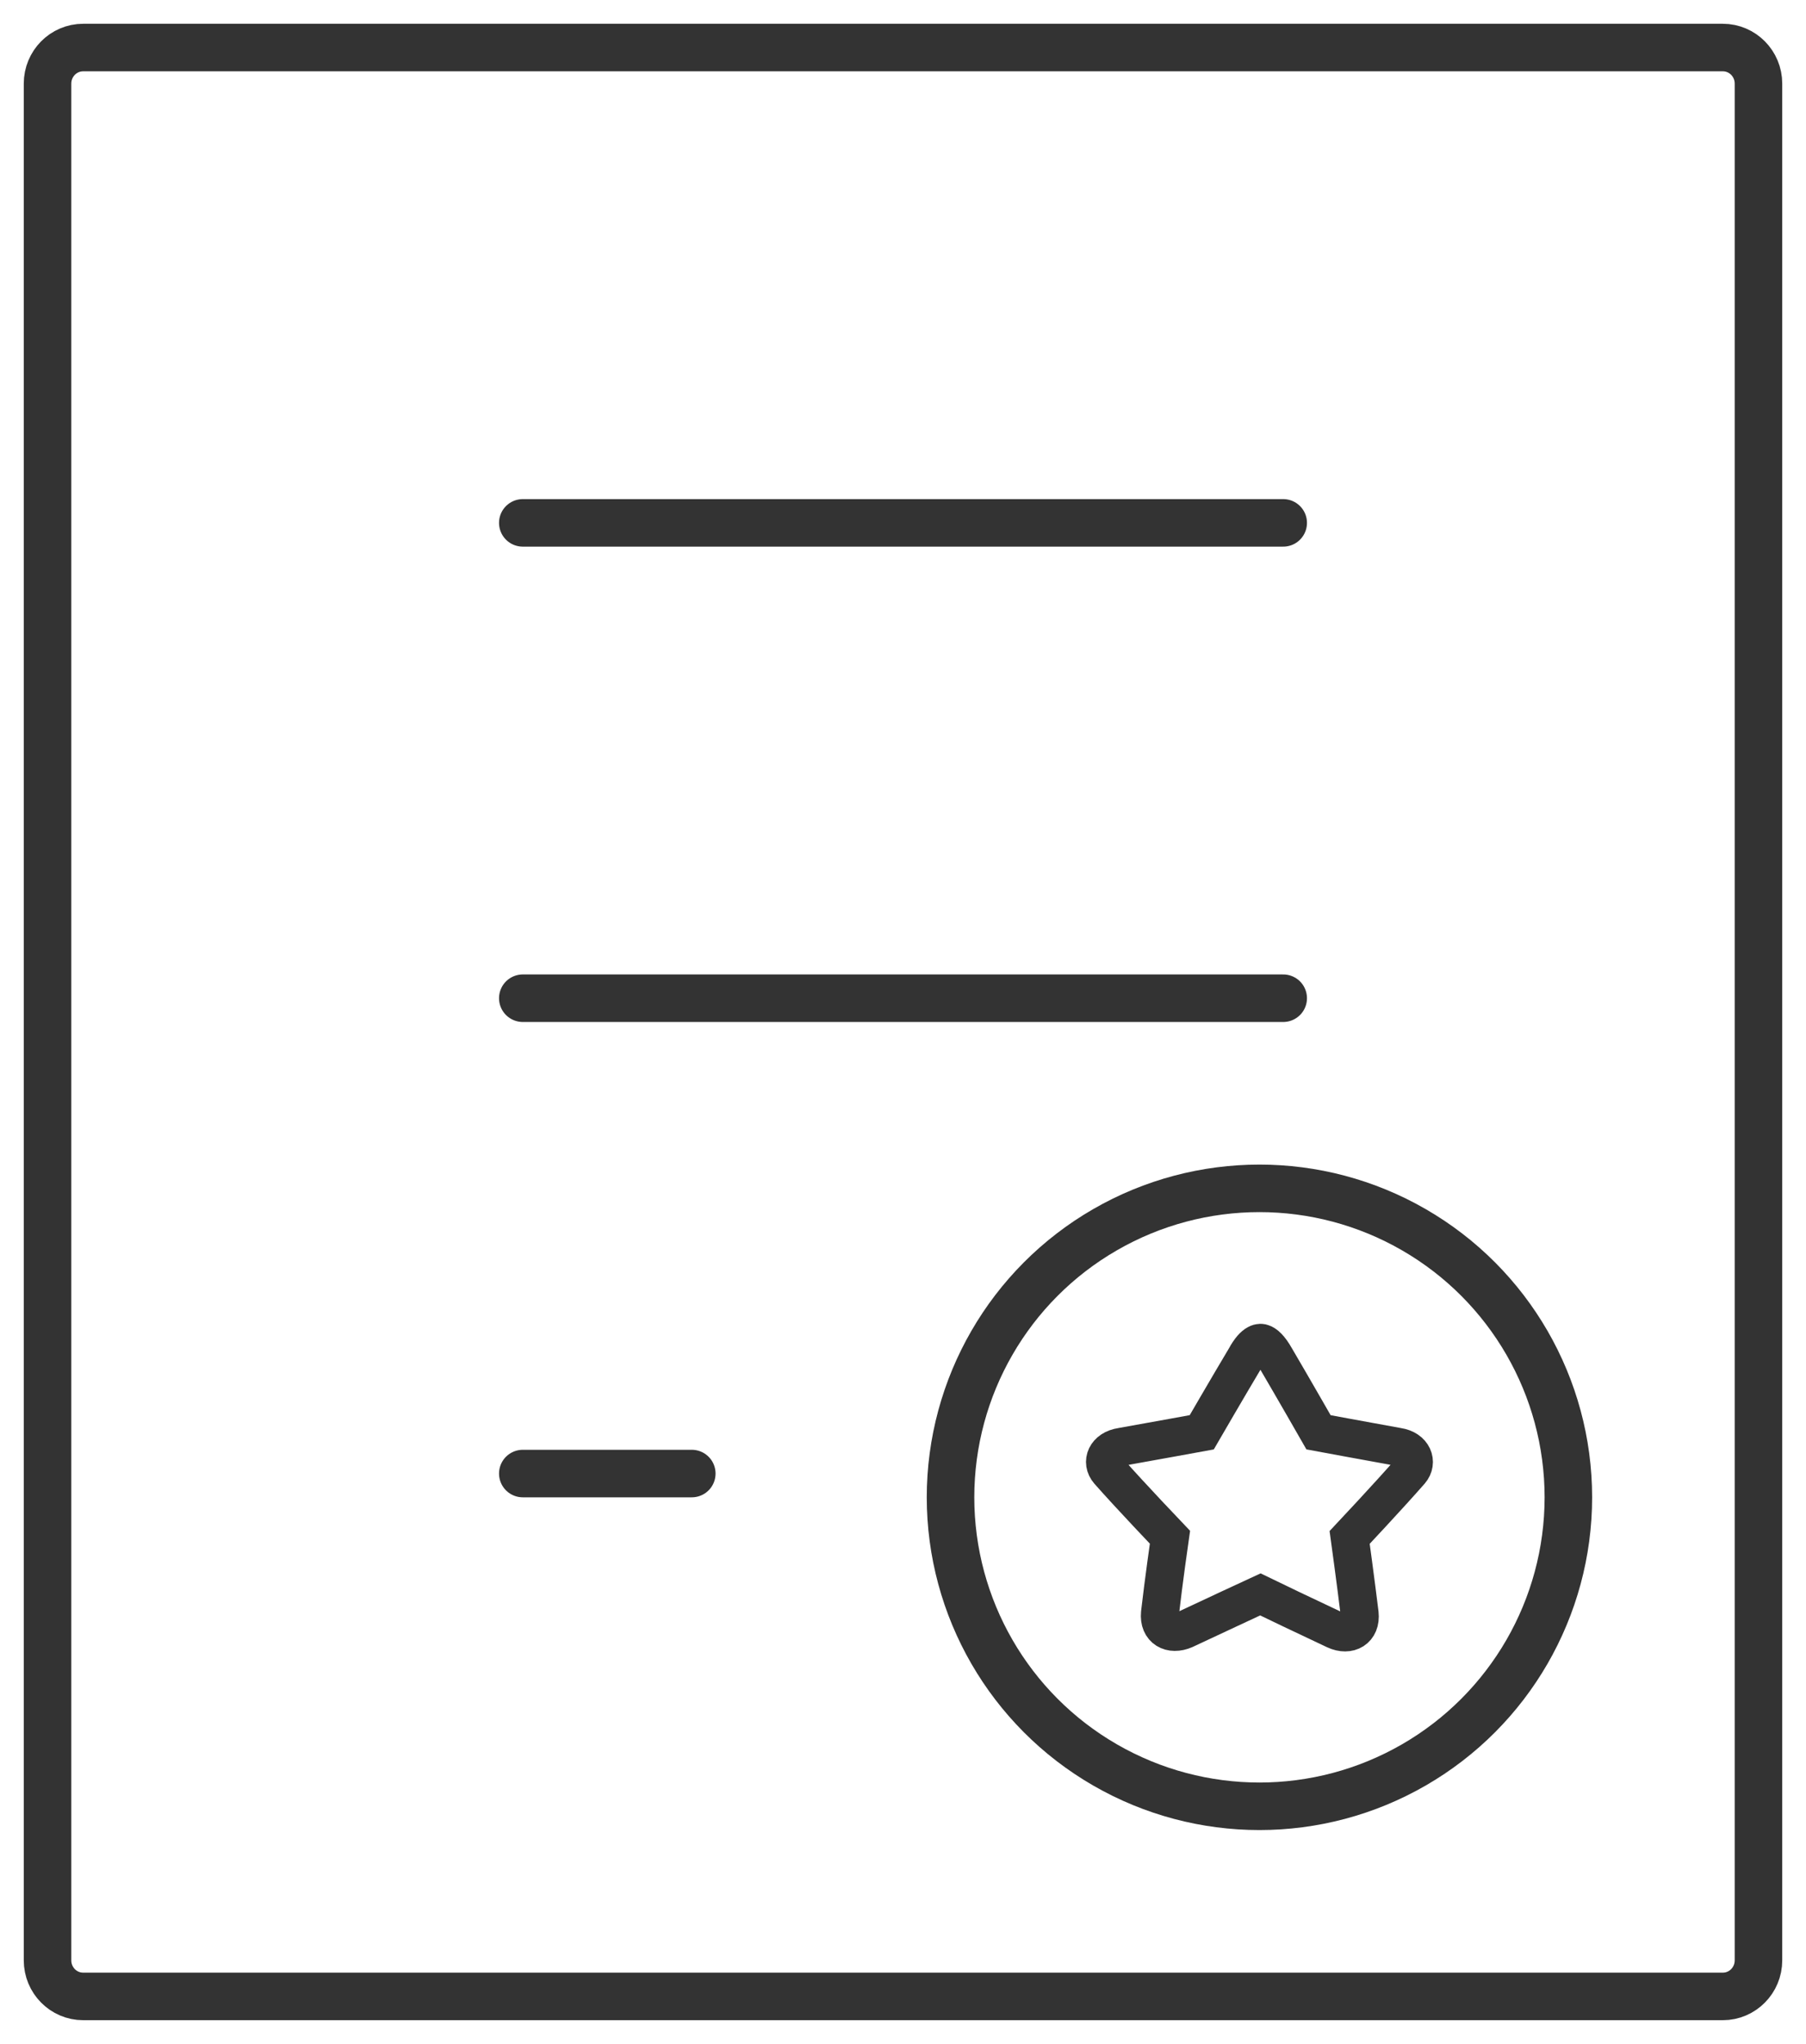 <svg xmlns="http://www.w3.org/2000/svg" xmlns:xlink="http://www.w3.org/1999/xlink" width="38px" height="43px" viewBox="0 0 38 43"><title>分组 6</title><desc>Created with Sketch.</desc><g id="APPLICATION" stroke="none" stroke-width="1" fill="none" fill-rule="evenodd"><g id="Teacher-module_application_before-starting_desktop" transform="translate(-817, -663)" stroke="#333333"><g id="Group-9" transform="translate(268, 261)"><g id="Group-7" transform="translate(386, 144)"><g id="&#x5206;&#x7EC4;-6" transform="translate(164, 259)"><path d="M35.25,41 L0.75,41 C0.336,41 0,40.66 0,40.241 L0,0.759 C0,0.34 0.336,0 0.75,0 L35.25,0 C35.664,0 36,0.34 36,0.759 L36,40.241 C36,40.66 35.664,41 35.25,41 Z" id="Stroke-15" stroke-linecap="round" stroke-linejoin="round"></path><g id="&#x5206;&#x7EC4;-5" transform="translate(10, 10)" stroke-linecap="round" stroke-linejoin="round"><path d="M16,0 L0,0" id="Stroke-5"></path><path d="M16,10 L0,10" id="Stroke-5-Copy"></path><path d="M3.556,20 L3.77475828e-14,20" id="Stroke-5-Copy-2"></path></g><g id="&#x5206;&#x7EC4;-4" transform="translate(19, 24)"><circle id="&#x692D;&#x5706;&#x5F62;" cx="6.5" cy="6.5" r="6.5"></circle><path d="M9.675,5.949 C9.216,6.474 8.398,7.344 8.398,7.344 C8.398,7.344 8.529,8.297 8.608,8.948 C8.643,9.281 8.385,9.425 8.097,9.294 C7.546,9.036 6.706,8.634 6.518,8.542 C6.326,8.629 5.482,9.027 4.927,9.285 C4.634,9.412 4.376,9.272 4.407,8.94 C4.481,8.288 4.617,7.34 4.617,7.34 C4.617,7.34 3.79,6.474 3.327,5.949 C3.161,5.757 3.27,5.486 3.594,5.438 C4.258,5.32 5.286,5.132 5.286,5.132 C5.286,5.132 5.849,4.161 6.204,3.567 C6.4,3.204 6.536,3.247 6.558,3.256 C6.619,3.274 6.715,3.348 6.838,3.567 C7.187,4.161 7.743,5.132 7.743,5.132 C7.743,5.132 8.757,5.32 9.413,5.438 C9.732,5.486 9.837,5.761 9.675,5.949 L9.675,5.949 Z" id="&#x8DEF;&#x5F84;" stroke-width="0.8" fill-rule="nonzero"></path></g></g></g></g></g></g></svg>